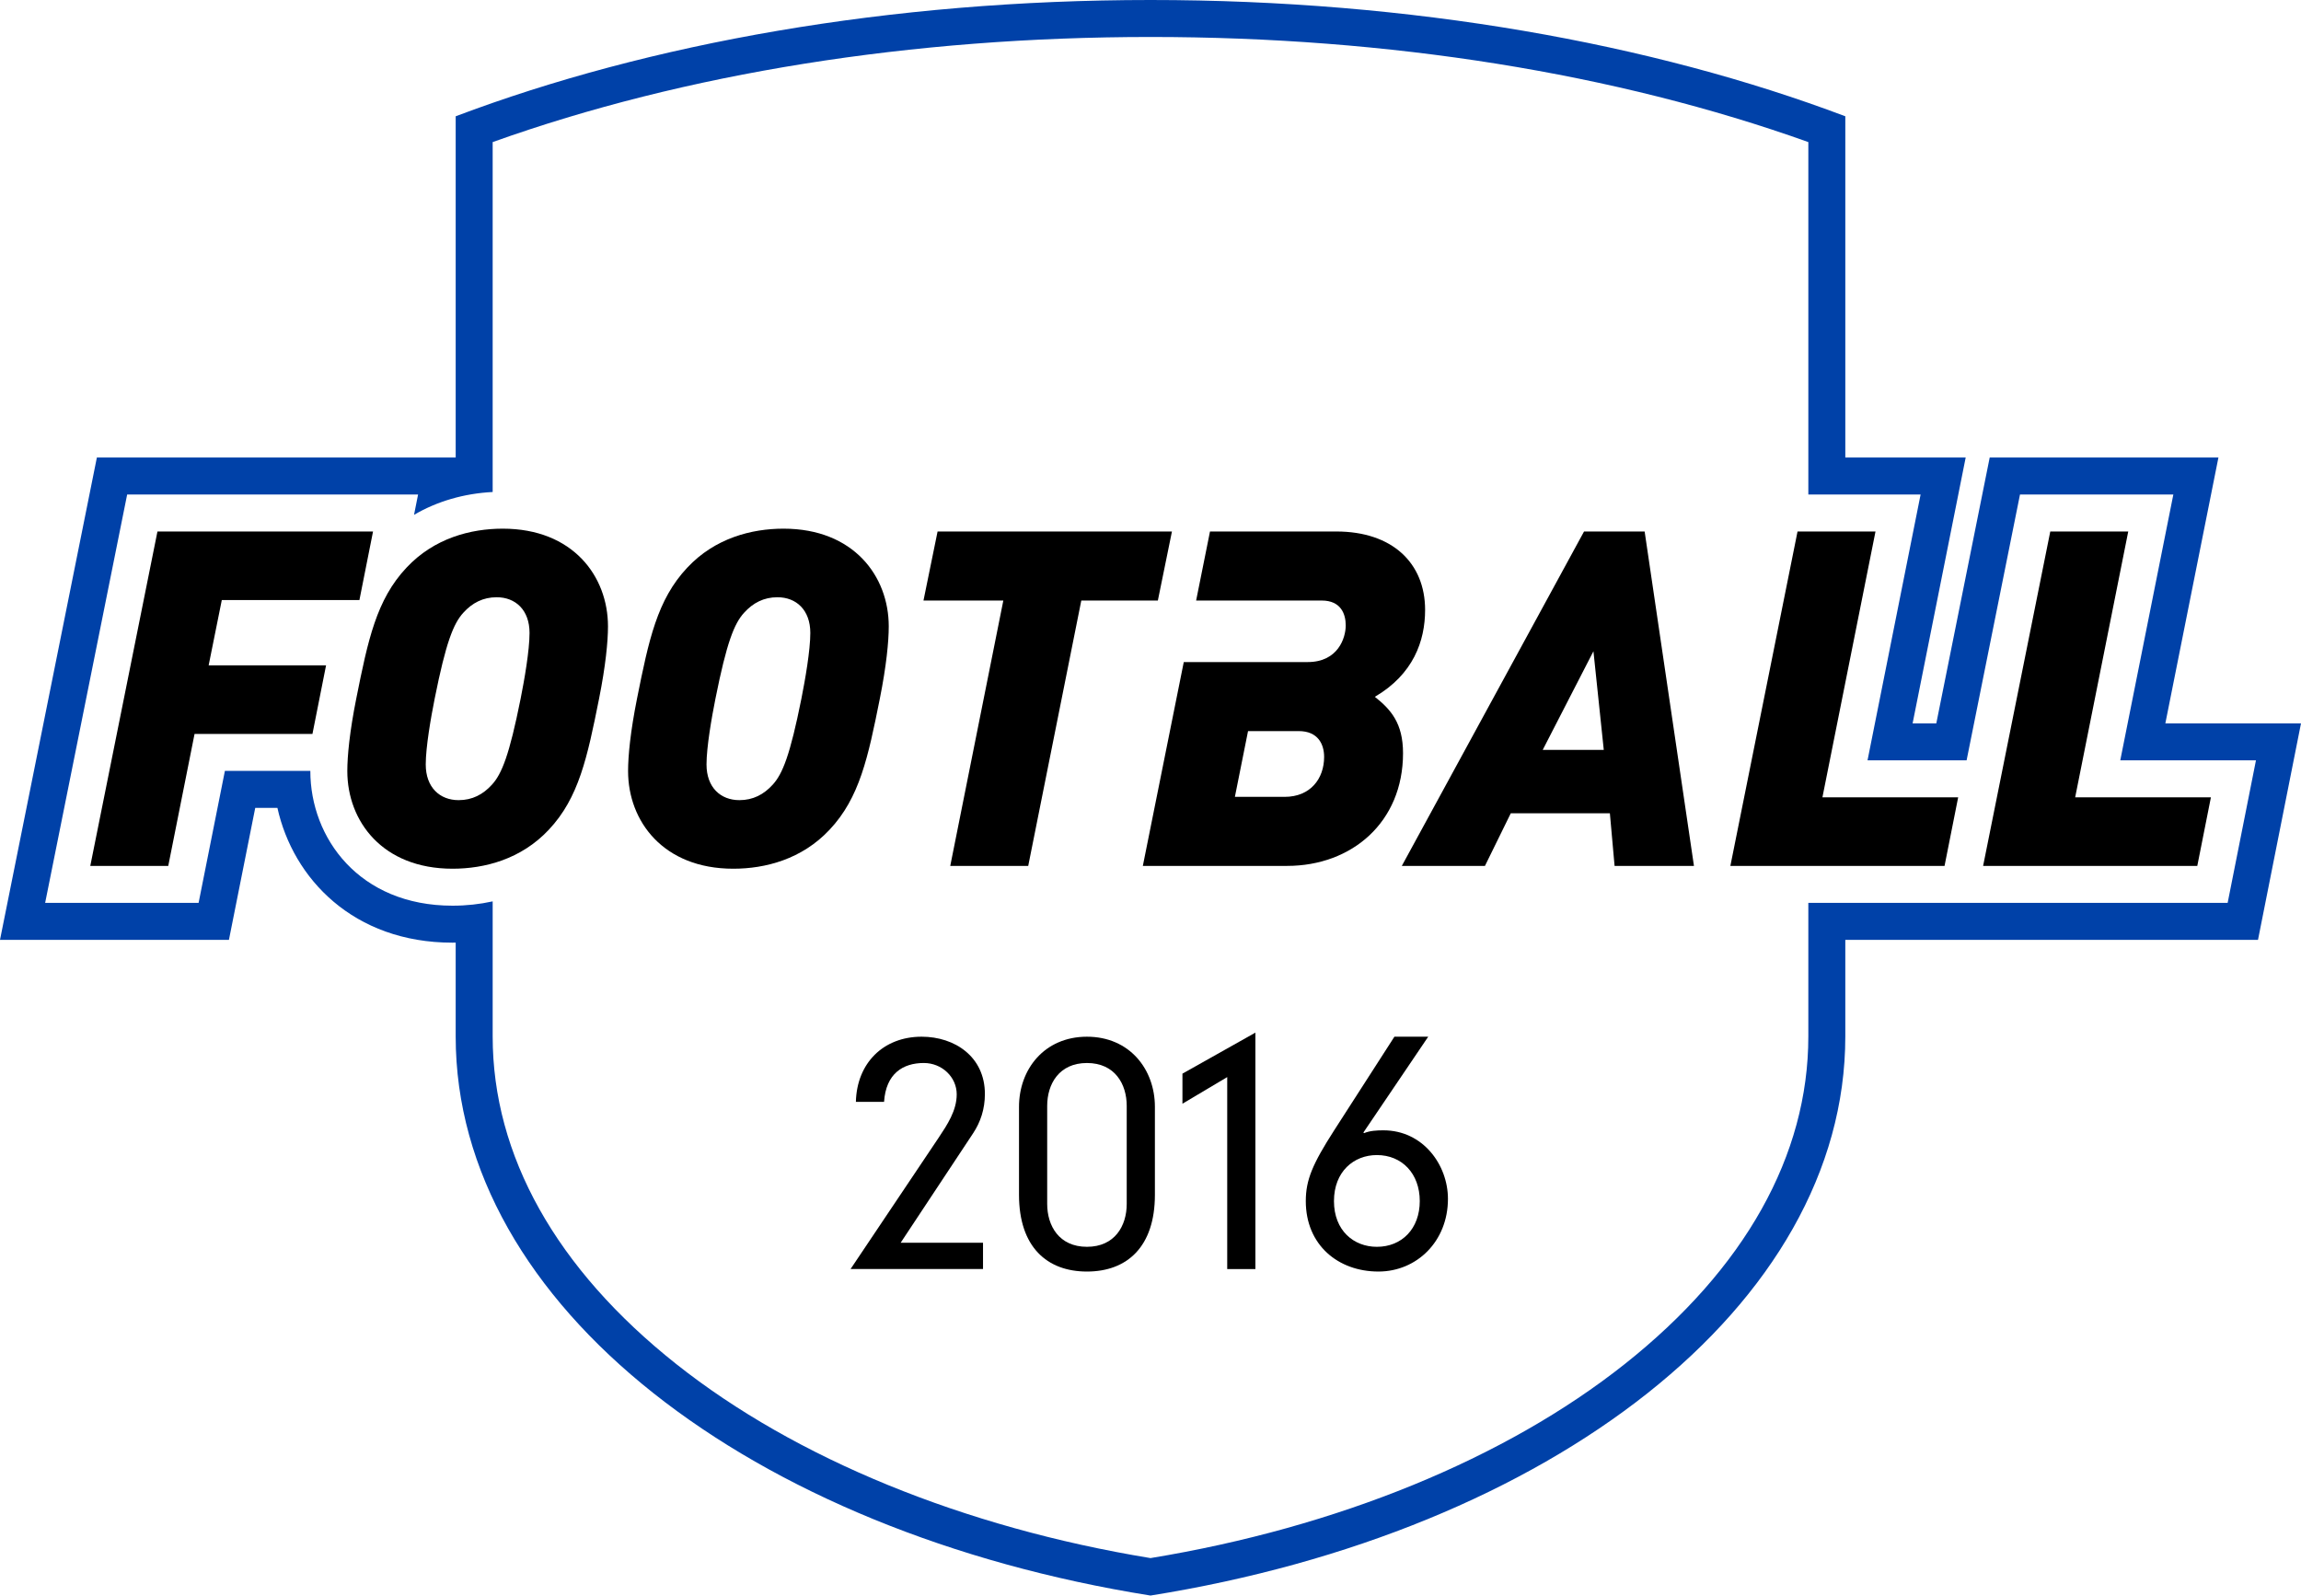 <?xml version="1.0" encoding="utf-8"?>
<!-- Generator: Adobe Illustrator 21.0.0, SVG Export Plug-In . SVG Version: 6.00 Build 0)  -->
<svg version="1.1" id="圖層_1" xmlns="http://www.w3.org/2000/svg" xmlns:xlink="http://www.w3.org/1999/xlink" x="0px" y="0px"
	 viewBox="0 0 352.767 244.61" style="enable-background:new 0 0 352.767 244.61;" xml:space="preserve">
<style type="text/css">
	.st0{fill:#0041A8;}
</style>
<g>
	<path d="M143.89,174.44c1.344-2.017,2.784-4.177,2.784-6.673
		c0-2.641-2.256-4.801-5.041-4.801c-3.216,0-5.809,1.632-6.097,5.953h-4.32
		c0.144-5.953,4.225-9.985,10.081-9.985c5.088,0,9.697,3.072,9.697,8.785
		c0,2.304-0.672,4.32-1.824,6.048l-11.089,16.754h12.625v4.032h-20.306
		L143.89,174.44z"/>
	<path d="M156.224,169.688c0-5.761,3.889-10.753,10.417-10.753
		c6.529,0,10.417,4.992,10.417,10.753v13.489c0,7.969-4.272,11.761-10.417,11.761
		s-10.417-3.792-10.417-11.761V169.688z M172.738,169.544
		c0-3.36-1.824-6.577-6.097-6.577s-6.096,3.217-6.096,6.577v15.025
		c0,3.359,1.824,6.576,6.096,6.576s6.097-3.217,6.097-6.576V169.544z"/>
	<path d="M181.28,164.599l11.185-6.288v36.243h-4.32v-29.427l-6.864,4.081V164.599z"/>
	<path d="M218.96,158.935l-9.937,14.689l0.096,0.096
		c0.912-0.384,2.017-0.432,2.977-0.432c6.049,0,9.889,5.28,9.889,10.513
		c0,6.528-4.8,11.137-10.656,11.137c-6.193,0-11.138-4.08-11.138-10.801
		c0-3.265,1.057-5.712,4.32-10.801l9.266-14.401H218.96z M211.088,191.146
		c3.84,0,6.576-2.784,6.576-7.009s-2.736-7.057-6.576-7.057
		c-3.553,0-6.577,2.544-6.577,7.057S207.536,191.146,211.088,191.146z"/>
</g>
<path class="st0" d="M331.971,110.897l8.137-40.755h-35.066l-8.186,40.755h-3.633
	l8.137-40.755h-18.454V17.827C253.271,6.638,216.379,0,176.383,0
	S99.496,6.638,69.862,17.827v52.315H14.852L0,144.087h35.098l4.032-20.232H42.531
	c2.395,10.812,11.634,20.664,26.844,20.664c0.163,0,0.324-0.009,0.486-0.011v14.385
	c0,41.274,45.279,75.945,106.522,85.718c61.242-9.773,106.522-44.444,106.522-85.718
	v-14.805h63.27l6.592-33.189H331.971z M341.521,138.418h-64.285v20.474
	c0,18.257-9.734,35.626-28.148,50.23c-18.281,14.498-44.07,25.045-72.704,29.745
	c-28.634-4.7-54.423-15.247-72.704-29.745
	c-18.415-14.604-28.148-31.974-28.148-50.23v-20.704
	c-1.971,0.432-4.03,0.661-6.155,0.661c-14.311,0-21.798-10.386-21.798-20.645
	c0-0.006,0-0.013,0-0.019H34.479l-4.032,20.232H6.921l12.574-62.606h44.601
	l-0.619,3.118c3.528-2.07,7.635-3.272,12.054-3.502V21.783
	c29.489-10.55,64.26-16.114,100.853-16.114s71.363,5.564,100.853,16.114v54.028
	h17.211l-8.137,40.755h15.189l8.186-40.755h23.51l-8.137,40.755h20.803
	L341.521,138.418z"/>
<g>
	<polygon points="34.004,91.994 55.102,91.994 57.19,81.481 24.139,81.481 13.842,132.749 
		25.796,132.749 29.828,112.516 47.902,112.516 49.989,102.002 31.988,102.002 	"/>
	<path d="M77.081,81.049c-4.896,0-10.513,1.44-14.761,5.977
		c-4.608,4.896-5.905,11.089-7.705,20.09c-1.008,5.04-1.368,8.784-1.368,11.089
		c0,7.704,5.4,14.976,16.129,14.976c4.896,0,10.513-1.439,14.761-5.977
		c4.608-4.896,5.904-11.088,7.705-20.088c1.008-5.041,1.368-8.785,1.368-11.089
		C93.21,88.322,87.81,81.049,77.081,81.049z M79.817,107.116
		c-1.729,8.641-2.88,11.521-4.393,13.176c-1.368,1.512-3.024,2.376-5.112,2.376
		c-2.88,0-5.041-1.944-5.041-5.472c0-2.664,0.792-7.2,1.368-10.08
		c1.728-8.641,2.88-11.521,4.392-13.178c1.368-1.512,3.024-2.376,5.113-2.376
		c2.88,0,5.04,1.944,5.04,5.473C81.185,99.699,80.393,104.235,79.817,107.116z"/>
	<path d="M120.125,81.049c-4.896,0-10.513,1.44-14.761,5.977
		c-4.608,4.896-5.905,11.089-7.705,20.09c-1.008,5.04-1.368,8.784-1.368,11.089
		c0,7.704,5.4,14.976,16.129,14.976c4.896,0,10.513-1.439,14.761-5.977
		c4.608-4.896,5.904-11.088,7.705-20.088c1.008-5.041,1.368-8.785,1.368-11.089
		C136.255,88.322,130.854,81.049,120.125,81.049z M122.862,107.116
		c-1.729,8.641-2.88,11.521-4.393,13.176c-1.368,1.512-3.024,2.376-5.112,2.376
		c-2.88,0-5.041-1.944-5.041-5.472c0-2.664,0.792-7.2,1.368-10.08
		c1.728-8.641,2.88-11.521,4.392-13.178c1.368-1.512,3.024-2.376,5.113-2.376
		c2.88,0,5.041,1.944,5.041,5.473C124.23,99.699,123.437,104.235,122.862,107.116z"
		/>
	<polygon points="179.672,81.481 143.741,81.481 141.58,92.066 153.821,92.066 
		145.684,132.749 157.638,132.749 165.774,92.066 177.512,92.066 	"/>
	<g>
		<path d="M210.778,106.828c5.905-3.457,7.705-8.569,7.705-13.321
			c0-7.201-5.041-12.025-13.609-12.025h-19.369l-2.126,10.585h19.263
			c2.952,0,3.673,2.088,3.673,3.816c0,1.872-1.152,5.616-5.833,5.616h-18.997
			l-6.276,31.25h22.105c9.937,0,17.785-6.696,17.785-17.281
			C215.098,110.86,213.226,108.771,210.778,106.828z M196.954,122.164h-7.633
			l2.016-10.081h7.777c2.951,0,3.888,2.017,3.888,3.961
			C203.002,119.356,200.914,122.164,196.954,122.164z"/>
	</g>
	<path d="M242.851,81.481l-27.938,51.268h12.745l3.96-8.064h15.193l0.721,8.064h12.169
		l-7.561-51.268H242.851z M236.514,114.964l7.777-15.122l1.584,15.122H236.514z"/>
	<polygon points="287.534,81.481 275.581,81.481 265.284,132.749 298.119,132.749 
		300.207,122.236 279.397,122.236 	"/>
	<polygon points="318.145,122.236 326.282,81.481 314.329,81.481 304.032,132.749 
		336.867,132.749 338.955,122.236 	"/>
</g>
</svg>
